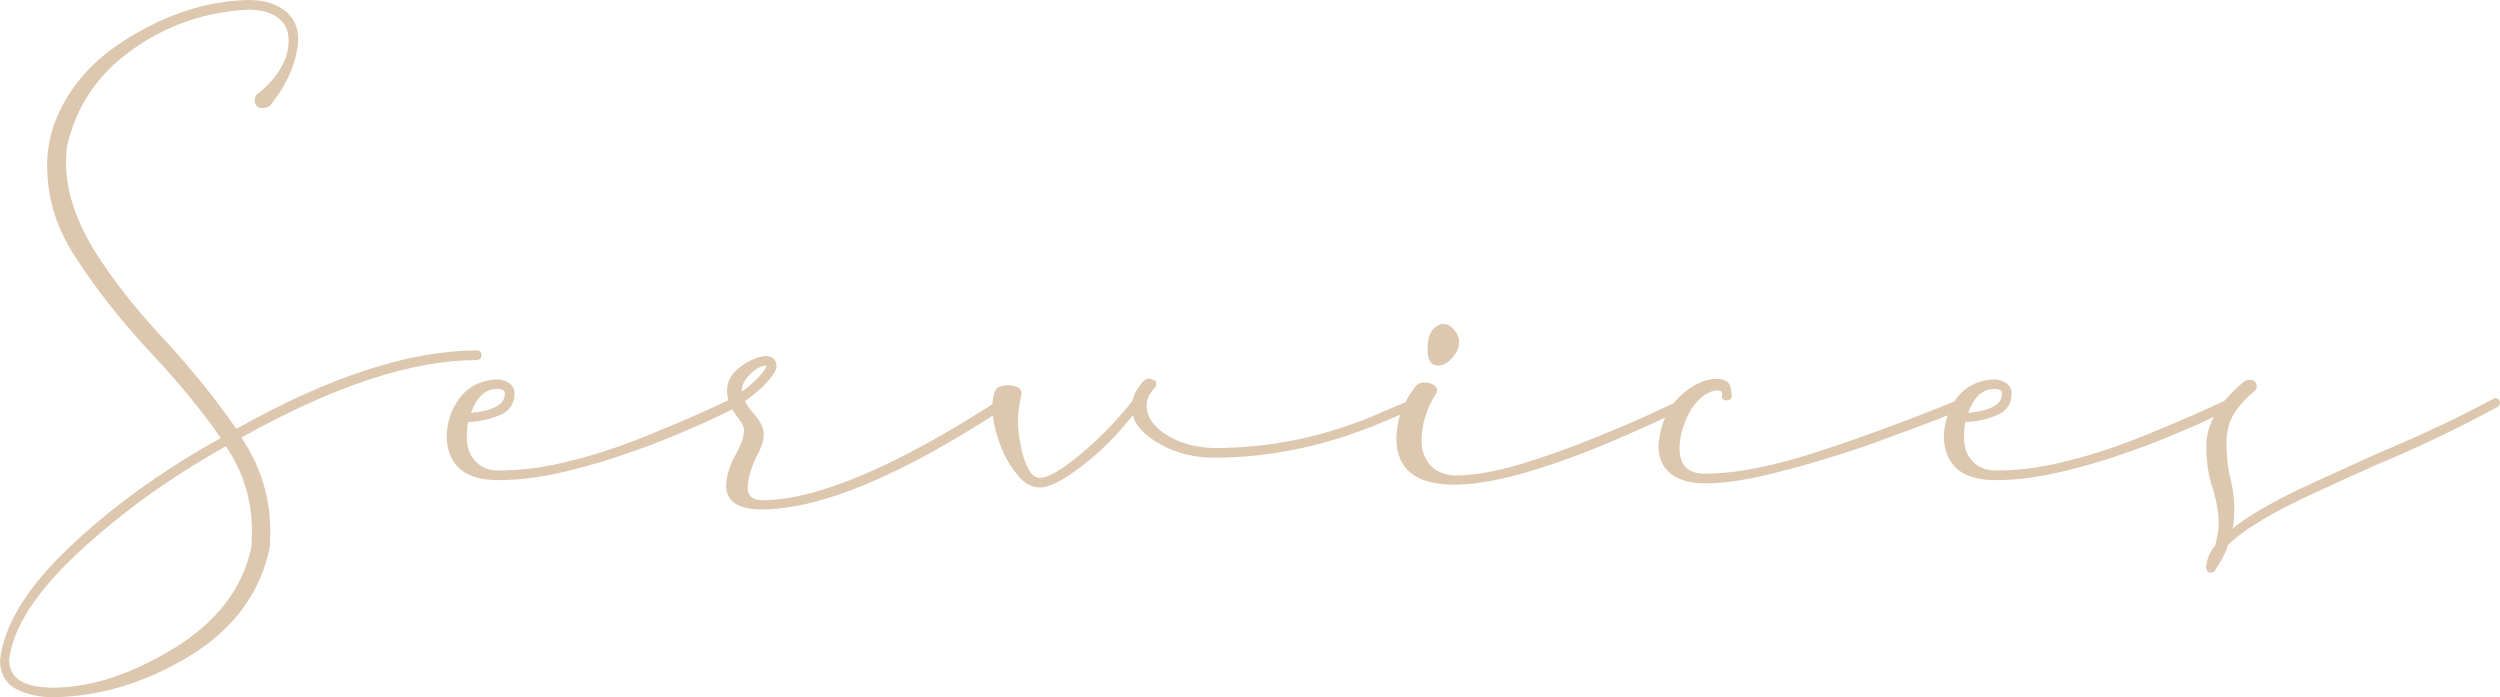 <?xml version="1.0" encoding="utf-8"?>
<!-- Generator: Adobe Illustrator 16.0.0, SVG Export Plug-In . SVG Version: 6.00 Build 0)  -->
<!DOCTYPE svg PUBLIC "-//W3C//DTD SVG 1.1//EN" "http://www.w3.org/Graphics/SVG/1.1/DTD/svg11.dtd">
<svg version="1.1" id="Layer_1" xmlns="http://www.w3.org/2000/svg" xmlns:xlink="http://www.w3.org/1999/xlink" x="0px" y="0px"
	 width="1499.999px" height="418.36px" viewBox="0 0 1499.999 418.36" enable-background="new 0 0 1499.999 418.36"
	 xml:space="preserve">
<g>
	<path fill="#DDC7AF" d="M9.621,413.412C3.298,409.838,0,404.069,0,396.097c2.474-21.44,16.493-43.98,42.056-68.169
		c25.563-24.19,55.8-45.905,90.434-65.146c-11.545-16.493-25.289-33.26-41.231-50.302c-17.867-18.967-33.26-38.483-46.179-58.549
		c-11.27-17.042-16.768-35.184-16.768-54.7c0-14.019,3.849-27.488,11.82-40.682c7.972-13.194,19.241-24.464,33.81-33.81
		C98.681,8.796,123.694,0.55,149.258,0c8.521,0,15.668,1.924,21.166,6.047c5.772,4.123,8.521,10.17,8.521,17.867
		c-0.825,13.469-6.597,26.388-16.493,39.033c-1.649,1.375-3.298,1.924-4.673,1.924c-3.298,0-4.948-1.649-4.948-4.673
		c0-1.924,0.825-3.573,2.749-4.673c11.819-9.896,17.592-20.341,17.592-31.336c0-6.047-2.199-10.445-6.597-13.744
		c-4.398-3.023-10.17-4.673-17.592-4.673c-25.838,1.375-49.203,9.346-69.819,24.189c-20.89,14.843-33.81,34.36-39.032,58.274
		c-0.275,3.023-0.55,6.047-0.55,9.071c0,16.493,5.498,33.81,16.218,51.677c10.995,17.867,25.563,36.559,43.98,56.075
		c15.943,17.317,29.962,34.909,42.056,52.227c55.8-31.336,103.903-47.004,144.31-47.004c1.924,0,2.749,1.1,2.749,3.023
		c0,1.375-0.824,2.474-2.749,2.749c-38.757,0-85.761,15.393-141.286,46.454c11.544,17.317,17.317,36.009,17.317,56.075l-0.275,9.621
		c-5.498,26.938-21.166,48.653-47.279,64.871c-26.388,16.215-53.875,24.736-82.462,25.286
		C23.639,418.36,16.218,416.71,9.621,413.412z M104.453,388.951c25.838-15.943,41.506-36.284,46.454-61.298l0.275-9.071
		c0-18.417-5.223-35.459-15.668-50.852c-33.81,18.966-63.496,40.407-88.785,64.046s-39.033,45.08-41.231,64.046
		c0,11.271,8.796,16.766,26.663,16.766C54.425,412.587,78.615,404.619,104.453,388.951z"/>
	<path fill="#DDC7AF" d="M268.004,263.057c0-9.071,2.474-17.042,7.697-24.189c5.223-6.872,12.645-10.72,22.265-11.27
		c2.749,0,5.223,0.824,7.421,2.199c2.199,1.649,3.298,3.573,3.298,6.322c0,6.322-3.023,10.72-9.346,13.194
		c-6.322,2.474-12.369,3.849-18.417,3.849c-0.55,2.474-0.825,5.498-0.825,9.071c0,6.047,1.649,10.995,5.223,14.568
		c3.299,3.573,7.972,5.498,13.744,5.498c14.019,0,28.862-1.924,44.255-6.047c15.668-3.848,31.611-9.346,47.554-15.943
		c16.217-6.597,32.16-13.469,48.378-21.166c0.825,0,1.649,0.275,2.474,0.55c0.825,0.275,1.375,1.1,1.375,2.474
		c0,0.275,0,0.825-0.275,1.375c-0.275,0.549-0.824,0.824-1.1,0.824c-0.274,0.275-5.223,2.749-14.568,7.147
		s-21.165,9.346-35.734,15.118c-14.568,5.498-29.961,10.72-46.454,14.843c-16.493,4.398-31.611,6.597-45.905,6.597
		C279.274,288.07,269.104,279.824,268.004,263.057z M296.316,244.64c4.398-1.924,6.597-4.673,6.597-8.521
		c0-1.924-1.649-2.749-4.948-2.749c-6.597,0-11.82,4.673-15.393,14.294C287.246,247.389,291.918,246.564,296.316,244.64z"/>
	<path fill="#DDC7AF" d="M435.679,291.644c0-6.047,2.199-12.644,6.322-20.066c3.023-5.498,4.398-9.896,4.398-13.194
		c0-2.474-1.375-4.948-3.849-7.972c-4.123-5.223-6.322-10.72-6.322-15.943c0-5.772,2.749-10.72,8.246-14.568
		c5.223-3.848,10.445-6.047,15.118-6.322c1.924,0,3.298,0.55,4.673,1.649c1.1,1.375,1.649,2.749,1.649,4.123
		c0,1.924-0.825,3.848-2.749,6.322c-3.023,4.398-8.521,9.346-16.218,15.118c1.375,2.749,3.299,5.223,5.498,7.697
		c3.849,4.398,5.772,8.246,5.772,11.819c0,3.848-1.374,8.521-4.398,13.744c-3.573,7.696-5.223,14.019-5.223,18.691
		s2.749,7.147,8.247,7.421c33.26,0,81.088-20.341,143.485-60.748l1.1-0.275c2.199,0,3.299,1.1,3.299,3.574l-1.375,1.649
		c-62.397,40.957-111.05,61.298-146.509,61.298C443.1,305.663,435.954,300.99,435.679,291.644z M450.247,224.299
		c-3.573,3.574-5.223,6.872-5.223,10.17v0.55c3.298-2.199,6.322-4.948,9.896-8.521c3.298-3.573,4.948-5.772,4.948-7.147
		C456.844,219.351,453.82,221,450.247,224.299z"/>
	<path fill="#DDC7AF" d="M609.675,283.947c-4.398-5.498-7.972-12.095-10.445-19.517c-2.474-7.421-3.848-14.019-3.848-20.341
		c0-3.023,0.549-6.047,1.374-8.796c0.825-2.749,3.573-4.123,7.972-4.123c5.223,0,7.971,1.649,8.246,4.673
		c-1.375,6.322-2.199,12.095-2.199,17.317c0,4.123,0.55,8.796,1.649,14.019c0.825,5.223,2.474,9.896,4.398,13.744
		c1.924,3.848,4.398,5.772,7.147,5.772c4.948,0,12.919-4.673,24.189-14.019c10.995-9.071,21.44-19.791,31.336-32.161
		c0.275-1.375,0.825-3.298,1.924-5.498c1.099-1.924,2.474-3.848,3.848-5.498c1.375-1.649,2.749-2.474,4.123-2.474
		c0.825,0.275,1.375,0.55,2.199,0.825c0.549,0.274,1.099,0.274,1.649,0.549c0.275,0.275,0.55,1.1,0.55,1.924
		s-0.275,1.649-0.825,2.199c-3.298,3.573-4.948,6.872-4.948,10.445c0,6.872,3.849,12.919,11.82,17.867
		c7.697,4.948,17.318,7.697,28.587,7.972c35.459,0,69.544-7.422,102.529-22.265l18.142-7.697c2.199,0,3.299,0.825,3.299,2.749
		c0,1.375-1.649,2.749-4.948,4.123l-14.293,6.047c-34.635,15.118-69.544,22.814-104.729,22.814c-11.545,0-21.99-2.474-31.611-7.696
		s-15.393-10.995-17.042-17.867c-9.071,11.545-18.966,21.715-30.236,30.236c-11.27,8.796-19.791,13.194-25.563,13.194
		C618.746,292.468,613.798,289.719,609.675,283.947z"/>
	<path fill="#DDC7AF" d="M837.823,263.881c0-11.27,3.573-21.715,10.995-31.336c1.099-1.924,3.023-3.024,6.047-3.024
		c2.199,0,3.849,0.55,5.223,1.375s2.199,1.924,2.199,3.298l-0.275,1.375c-6.047,9.346-9.07,18.966-9.07,29.137
		c0,5.223,1.648,9.896,4.673,13.744c3.298,4.123,8.246,6.322,14.843,6.872c11.271,0,24.464-2.199,40.132-6.872
		c15.394-4.673,30.512-10.17,45.354-16.218c14.844-6.047,27.213-11.27,37.384-16.218l15.668-7.147c2.199,0,3.298,0.825,3.298,2.749
		c0,0.55,0,1.1-0.274,1.649c-0.275,0.549-0.824,0.824-1.1,0.824c-0.55,0.55-6.047,3.024-15.943,7.422
		c-9.895,4.673-22.265,10.17-36.833,16.218c-37.933,15.393-67.069,23.089-87.41,23.089
		C849.917,290.819,838.098,281.748,837.823,263.881z M856.515,209.456c0-8.796,3.023-13.744,8.796-15.118
		c2.749,0,5.223,1.1,7.146,3.573c1.925,2.199,3.023,4.673,3.023,7.147c0,3.298-1.374,6.597-4.123,9.621
		c-2.748,3.024-5.497,4.673-8.521,4.673C858.714,219.351,856.515,216.053,856.515,209.456z"/>
	<path fill="#DDC7AF" d="M1002.474,284.222c-4.947-3.849-7.422-9.621-7.422-17.042c1.1-12.645,5.498-22.265,12.92-29.412
		c7.421-6.872,14.843-10.445,21.715-10.445c3.023,0,5.223,0.55,6.872,1.924c1.649,1.375,2.474,4.398,2.474,9.071
		c-0.55,1.374-1.649,1.924-3.299,1.924c-1.374,0-2.474-0.825-2.748-2.474l0.274-1.1c0-1.649-0.825-2.474-2.474-2.474
		c-4.123,0-8.521,2.474-12.92,7.147c-4.123,4.673-7.421,11.545-9.62,21.166v0.55c-0.274,2.199-0.55,4.123-0.55,5.772
		c0,10.17,4.947,15.393,15.118,15.393c18.142,0,40.956-4.398,68.719-13.469c27.487-9.071,56.075-19.516,85.212-31.611
		c1.374,0,2.474,0.275,3.023,0.825s0.824,1.375,0.824,3.024l-0.824,1.099c-1.1,0.825-7.146,3.574-18.416,7.972
		c-11.545,4.398-25.564,9.621-42.332,15.668c-17.042,5.772-34.084,10.995-51.676,15.393c-17.592,4.673-32.436,6.872-44.53,6.872
		C1014.293,289.994,1007.421,288.07,1002.474,284.222z"/>
	<path fill="#DDC7AF" d="M1166.3,263.057c0-9.071,2.474-17.042,7.696-24.189c5.223-6.872,12.645-10.72,22.265-11.27
		c2.749,0,5.223,0.824,7.422,2.199c2.199,1.649,3.299,3.573,3.299,6.322c0,6.322-3.023,10.72-9.346,13.194
		c-6.322,2.474-12.369,3.849-18.417,3.849c-0.55,2.474-0.824,5.498-0.824,9.071c0,6.047,1.649,10.995,5.223,14.568
		c3.298,3.573,7.972,5.498,13.743,5.498c14.02,0,28.862-1.924,44.256-6.047c15.668-3.848,31.61-9.346,47.553-15.943
		c16.219-6.597,32.161-13.469,48.379-21.166c0.824,0,1.648,0.275,2.474,0.55s1.374,1.1,1.374,2.474c0,0.275,0,0.825-0.274,1.375
		c-0.274,0.549-0.825,0.824-1.1,0.824c-0.274,0.275-5.223,2.749-14.568,7.147s-21.165,9.346-35.733,15.118
		c-14.569,5.498-29.962,10.72-46.455,14.843c-16.492,4.398-31.61,6.597-45.904,6.597
		C1177.569,288.07,1167.399,279.824,1166.3,263.057z M1194.612,244.64c4.397-1.924,6.597-4.673,6.597-8.521
		c0-1.924-1.649-2.749-4.948-2.749c-6.597,0-11.819,4.673-15.393,14.294C1185.541,247.389,1190.214,246.564,1194.612,244.64z"/>
	<path fill="#DDC7AF" d="M1324.079,341.397c-0.275,0-0.275-0.275-0.825-0.55l0.55-1.1c0.275-4.123,1.924-8.246,5.223-12.369
		c1.375-4.673,2.199-9.347,2.199-13.47c0-5.772-1.1-12.369-3.299-20.066c-2.748-7.422-4.123-16.218-4.123-26.388
		c0-12.919,7.422-25.838,22.266-38.208c1.099-0.825,2.198-1.374,3.298-1.374c3.023,0,4.673,1.374,4.673,4.123
		c0,0.825-0.274,1.649-1.1,2.474c-5.223,4.123-9.346,8.796-12.369,13.469s-4.673,10.72-4.673,17.592
		c0,8.247,0.824,15.668,2.474,21.99c1.375,5.772,2.199,11.545,2.199,17.317c0,5.223-0.275,9.346-1.1,12.37
		c9.621-7.972,26.389-17.593,50.027-28.313l36.834-16.768c26.388-10.995,49.478-21.99,69.543-32.71l0.825-0.55
		c2.198,0,3.298,1.1,3.298,3.574l-1.374,1.649c-22.265,12.095-46.179,23.64-71.743,34.36c-11.819,5.223-23.364,10.445-35.184,15.943
		c-26.938,12.094-45.354,23.089-54.976,32.71c-1.374,4.673-4.123,9.621-7.696,15.118c-0.55,0.825-1.374,1.375-2.474,1.375
		C1324.903,343.596,1324.079,342.771,1324.079,341.397z"/>
</g>
</svg>
